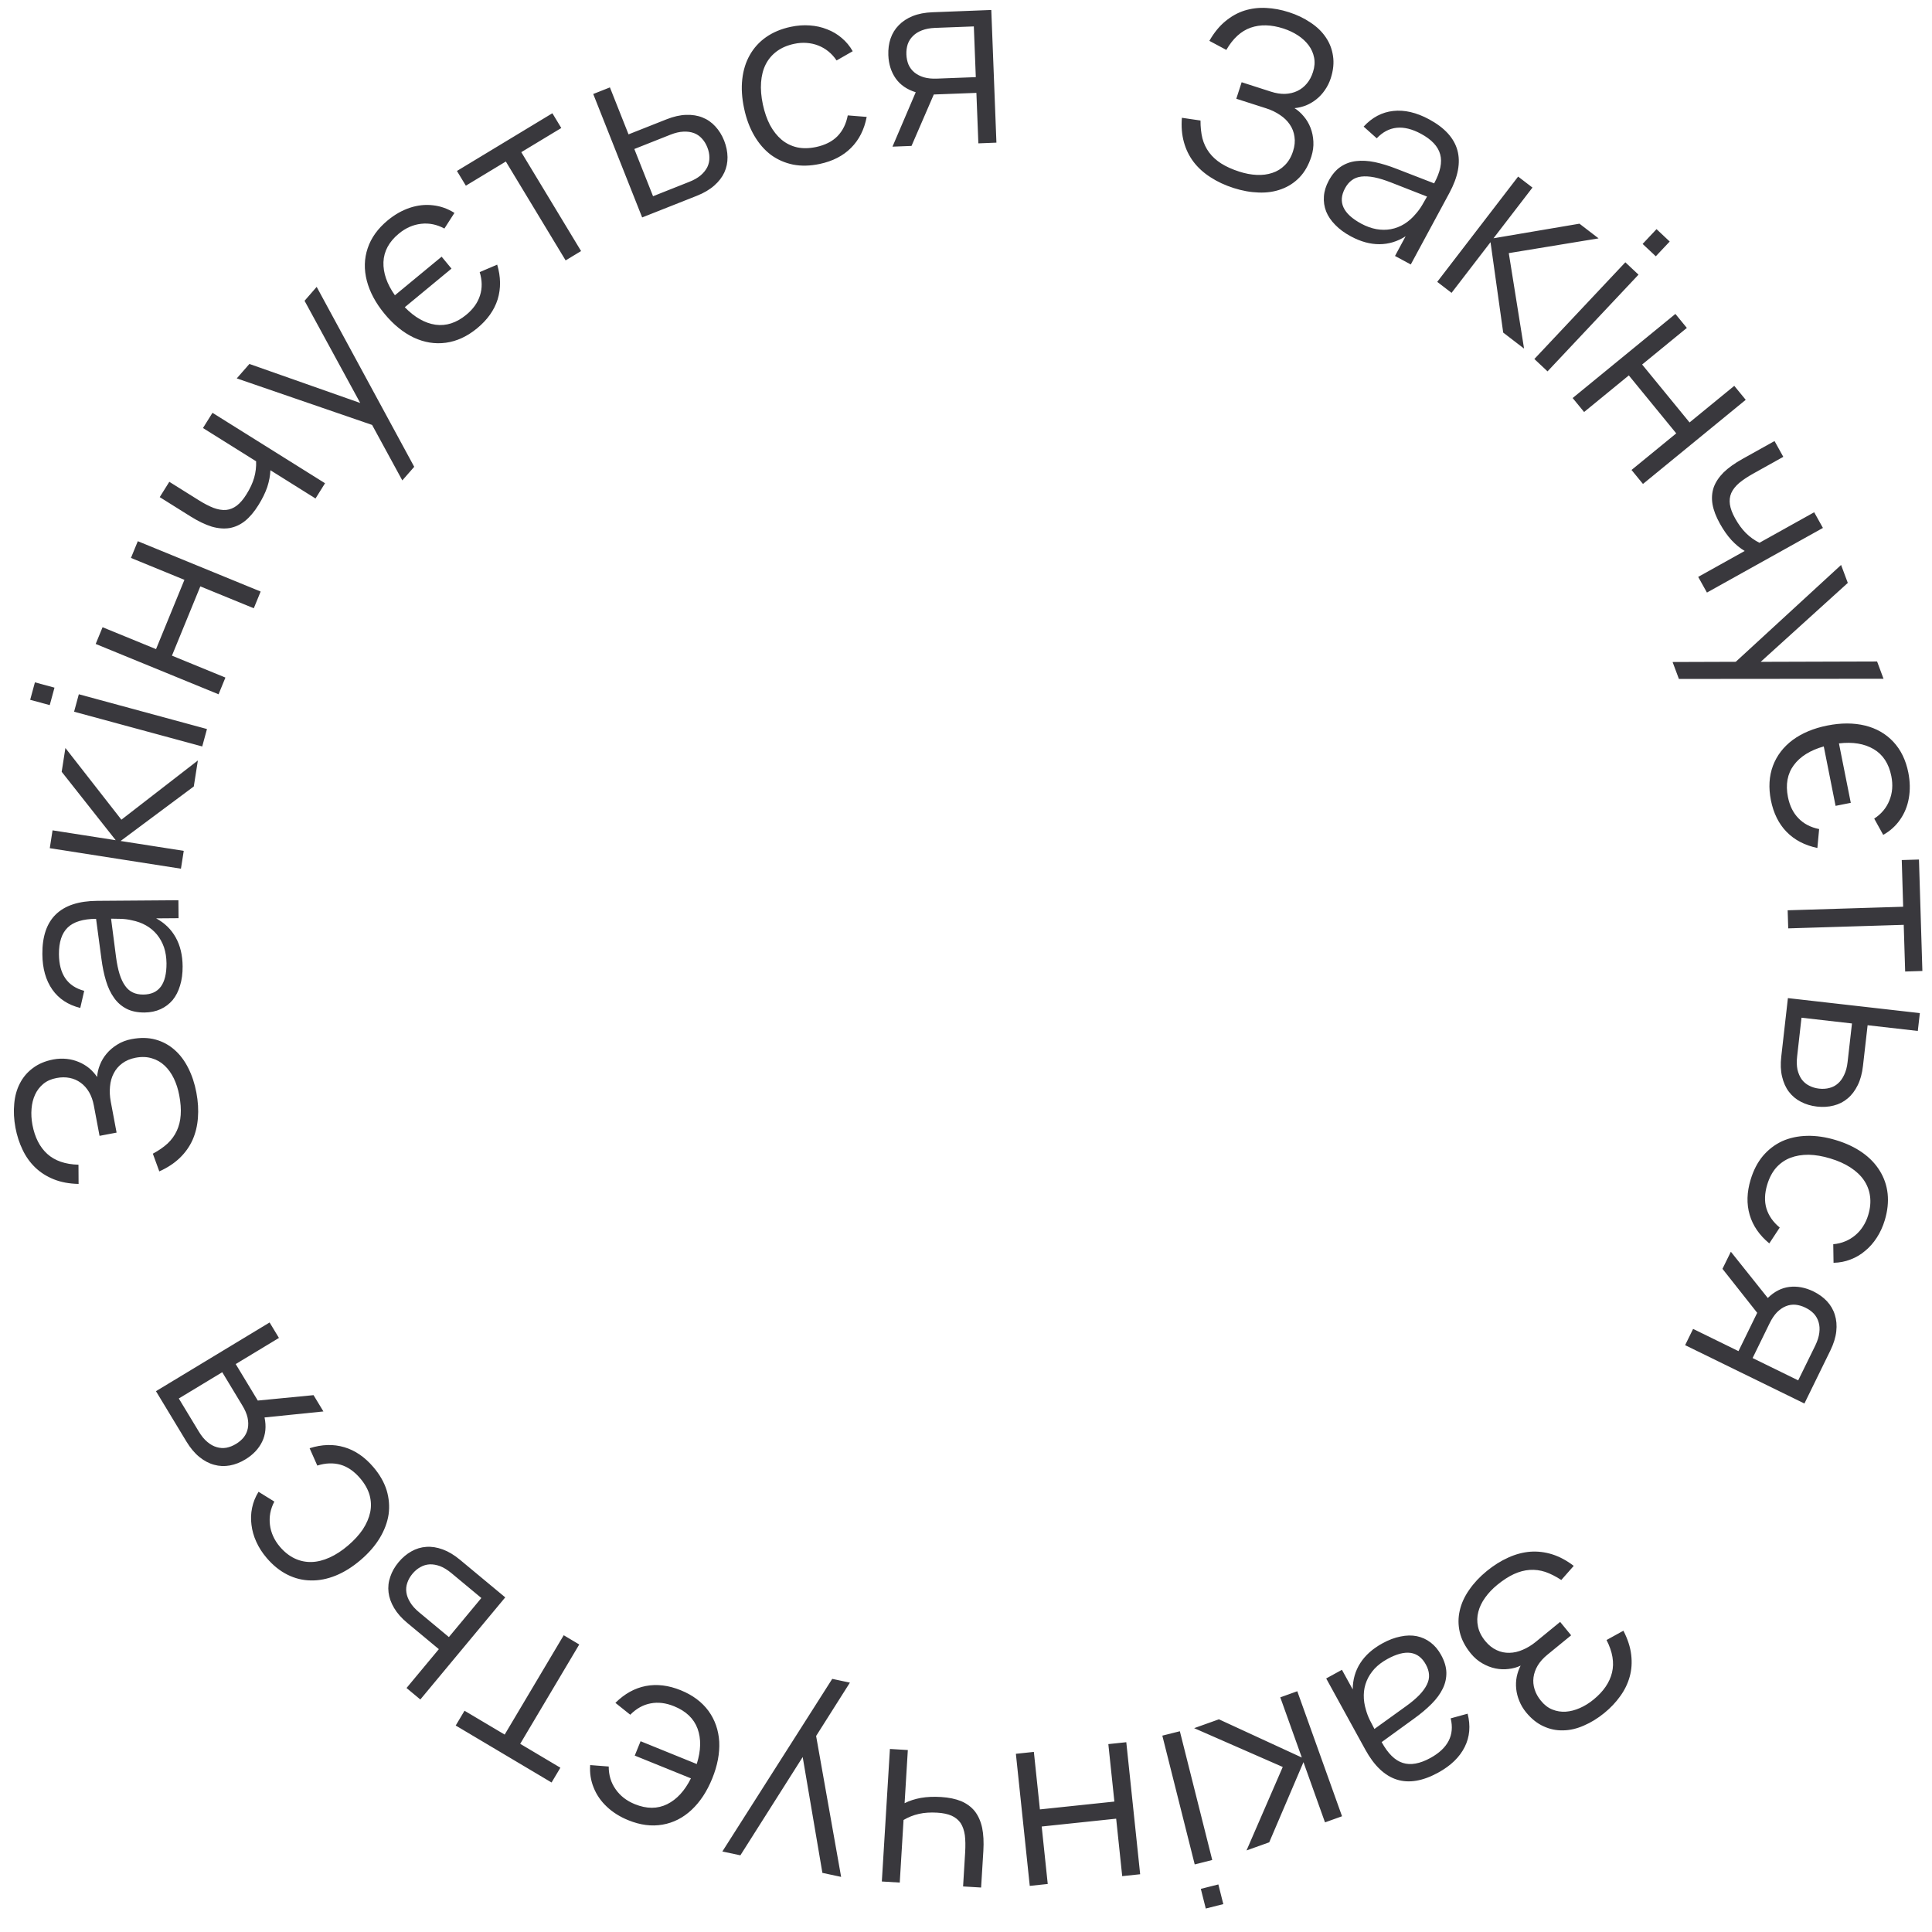<svg width="55" height="55" viewBox="0 0 55 55" fill="none" xmlns="http://www.w3.org/2000/svg">
<path d="M41.871 47.071C41.71 46.874 41.605 46.672 41.557 46.465C41.509 46.259 41.509 46.055 41.556 45.85C41.601 45.648 41.691 45.451 41.824 45.261C41.956 45.068 42.123 44.89 42.323 44.726C42.524 44.562 42.729 44.434 42.939 44.34C43.146 44.246 43.354 44.191 43.563 44.174C43.773 44.159 43.982 44.184 44.189 44.249C44.397 44.315 44.6 44.424 44.801 44.577L44.447 44.979C44.291 44.877 44.14 44.801 43.992 44.749C43.845 44.701 43.697 44.682 43.548 44.692C43.399 44.702 43.249 44.742 43.098 44.811C42.947 44.881 42.79 44.982 42.627 45.115C42.488 45.228 42.373 45.35 42.28 45.48C42.185 45.612 42.12 45.746 42.085 45.884C42.048 46.023 42.045 46.162 42.075 46.303C42.104 46.445 42.173 46.583 42.282 46.717C42.38 46.836 42.488 46.922 42.607 46.976C42.724 47.031 42.846 47.056 42.973 47.052C43.097 47.05 43.223 47.021 43.349 46.966C43.477 46.912 43.6 46.838 43.718 46.742L44.414 46.172L44.727 46.554L44.049 47.108C43.933 47.203 43.843 47.304 43.777 47.412C43.711 47.523 43.671 47.636 43.656 47.75C43.641 47.865 43.651 47.979 43.687 48.092C43.722 48.205 43.782 48.313 43.868 48.418C43.964 48.536 44.072 48.619 44.193 48.667C44.315 48.716 44.441 48.736 44.573 48.728C44.705 48.719 44.839 48.685 44.976 48.624C45.112 48.565 45.242 48.484 45.366 48.382C45.648 48.152 45.823 47.896 45.891 47.614C45.959 47.332 45.907 47.024 45.735 46.688L46.215 46.423C46.338 46.662 46.412 46.891 46.437 47.109C46.463 47.329 46.449 47.536 46.394 47.732C46.339 47.93 46.249 48.115 46.124 48.287C46.001 48.46 45.85 48.62 45.671 48.766C45.483 48.919 45.289 49.038 45.09 49.123C44.891 49.211 44.695 49.257 44.502 49.26C44.307 49.266 44.121 49.227 43.941 49.144C43.761 49.063 43.596 48.931 43.446 48.749C43.362 48.646 43.297 48.537 43.251 48.421C43.204 48.308 43.175 48.194 43.163 48.076C43.151 47.962 43.156 47.848 43.178 47.734C43.201 47.622 43.238 47.517 43.289 47.417C43.185 47.467 43.071 47.498 42.946 47.512C42.824 47.528 42.699 47.523 42.572 47.497C42.446 47.471 42.322 47.423 42.201 47.353C42.079 47.284 41.969 47.19 41.871 47.071ZM40.944 50.462C40.065 50.945 39.373 50.728 38.868 49.809L37.754 47.782L38.202 47.536L38.509 48.094C38.511 47.816 38.582 47.566 38.724 47.345C38.866 47.123 39.076 46.936 39.354 46.783C39.532 46.685 39.704 46.62 39.87 46.588C40.034 46.553 40.188 46.55 40.331 46.578C40.475 46.608 40.607 46.667 40.725 46.757C40.843 46.846 40.944 46.965 41.026 47.115C41.121 47.288 41.171 47.454 41.175 47.612C41.178 47.772 41.144 47.926 41.072 48.072C41 48.221 40.894 48.365 40.755 48.505C40.614 48.646 40.45 48.785 40.261 48.921L39.333 49.594C39.511 49.919 39.712 50.117 39.934 50.186C40.157 50.258 40.42 50.211 40.722 50.045C41.221 49.77 41.413 49.395 41.298 48.918L41.78 48.785C41.868 49.13 41.841 49.446 41.697 49.733C41.553 50.022 41.302 50.266 40.944 50.462ZM40.017 48.579C40.174 48.467 40.302 48.359 40.403 48.256C40.501 48.154 40.574 48.054 40.621 47.956C40.668 47.861 40.688 47.766 40.681 47.672C40.675 47.579 40.645 47.483 40.591 47.385C40.378 46.997 40.012 46.944 39.495 47.229C39.352 47.307 39.231 47.399 39.131 47.504C39.033 47.612 38.958 47.727 38.907 47.851C38.854 47.979 38.826 48.112 38.824 48.252C38.821 48.393 38.842 48.535 38.887 48.681C38.913 48.776 38.949 48.871 38.995 48.965C39.043 49.061 39.087 49.146 39.127 49.22L40.017 48.579ZM38.205 51.705L37.72 51.879L37.107 50.165L36.132 52.447L35.486 52.678L36.517 50.302L33.995 49.197L34.7 48.945L37.06 50.033L36.447 48.32L36.931 48.146L38.205 51.705ZM34.684 53.646L34.825 54.206L34.326 54.332L34.185 53.772L34.684 53.646ZM33.588 49.285L34.51 52.95L34.011 53.076L33.089 49.41L33.588 49.285ZM32.063 49.597L32.458 53.356L31.947 53.41L31.775 51.774L29.655 51.997L29.827 53.633L29.315 53.687L28.92 49.927L29.432 49.873L29.604 51.51L31.724 51.287L31.552 49.651L32.063 49.597ZM25.844 49.82L25.752 51.333C25.889 51.264 26.044 51.214 26.217 51.182C26.387 51.153 26.578 51.144 26.79 51.157C27.013 51.171 27.205 51.211 27.364 51.276C27.524 51.345 27.654 51.441 27.754 51.567C27.851 51.694 27.92 51.85 27.96 52.035C27.998 52.222 28.009 52.441 27.994 52.693L27.93 53.734L27.417 53.703L27.476 52.731C27.487 52.543 27.484 52.38 27.467 52.243C27.447 52.107 27.407 51.992 27.348 51.9C27.285 51.809 27.201 51.74 27.094 51.691C26.985 51.642 26.847 51.613 26.682 51.603C26.486 51.591 26.311 51.603 26.157 51.638C26.003 51.673 25.858 51.731 25.722 51.811L25.614 53.593L25.104 53.562L25.334 49.789L25.844 49.82ZM24.195 47.901L23.233 49.42L23.945 53.431L23.412 53.317L22.851 50.019L21.077 52.817L20.564 52.708L23.692 47.794L24.195 47.901ZM19.38 48.118C19.72 48.256 19.982 48.452 20.169 48.706C20.353 48.96 20.455 49.252 20.475 49.582C20.491 49.913 20.425 50.263 20.276 50.63C20.126 51 19.929 51.298 19.686 51.525C19.444 51.751 19.168 51.891 18.859 51.944C18.55 51.998 18.227 51.956 17.89 51.819C17.65 51.722 17.445 51.594 17.276 51.434C17.106 51.275 16.981 51.093 16.9 50.889C16.818 50.687 16.785 50.474 16.801 50.248L17.329 50.289C17.328 50.533 17.393 50.748 17.524 50.934C17.654 51.123 17.837 51.265 18.072 51.361C18.41 51.498 18.717 51.498 18.994 51.361C19.268 51.225 19.493 50.98 19.669 50.626L18.07 49.978L18.236 49.569L19.835 50.218C19.956 49.833 19.963 49.498 19.858 49.211C19.751 48.923 19.529 48.711 19.191 48.574C18.956 48.478 18.733 48.451 18.522 48.492C18.31 48.531 18.116 48.639 17.942 48.815L17.519 48.477C17.778 48.22 18.065 48.059 18.383 47.997C18.7 47.936 19.032 47.977 19.38 48.118ZM16.49 46.815L14.809 49.643L15.953 50.323L15.702 50.744L12.973 49.122L13.224 48.701L14.367 49.38L16.048 46.552L16.49 46.815ZM13.093 44.402L14.383 45.474L11.966 48.381L11.573 48.054L12.493 46.948L11.597 46.203C11.431 46.066 11.306 45.923 11.219 45.776C11.131 45.627 11.078 45.478 11.061 45.331C11.043 45.181 11.059 45.034 11.11 44.889C11.158 44.743 11.236 44.605 11.345 44.474C11.454 44.343 11.576 44.24 11.712 44.164C11.844 44.089 11.986 44.046 12.137 44.036C12.285 44.025 12.441 44.05 12.604 44.109C12.765 44.168 12.928 44.265 13.093 44.402ZM12.853 44.785C12.741 44.693 12.634 44.626 12.531 44.586C12.426 44.548 12.327 44.53 12.233 44.534C12.137 44.539 12.049 44.566 11.967 44.613C11.883 44.659 11.808 44.722 11.741 44.803C11.674 44.884 11.625 44.969 11.595 45.06C11.564 45.149 11.555 45.24 11.569 45.333C11.582 45.427 11.618 45.52 11.676 45.614C11.733 45.71 11.817 45.804 11.929 45.897L12.779 46.604L13.703 45.492L12.853 44.785ZM10.628 41.764C10.809 41.975 10.934 42.194 11.006 42.422C11.075 42.651 11.094 42.88 11.063 43.109C11.028 43.338 10.944 43.563 10.811 43.784C10.676 44.007 10.494 44.216 10.265 44.411C10.032 44.61 9.796 44.757 9.557 44.854C9.317 44.951 9.082 44.997 8.851 44.992C8.618 44.989 8.394 44.934 8.181 44.827C7.966 44.719 7.769 44.56 7.591 44.351C7.467 44.206 7.369 44.053 7.297 43.893C7.223 43.732 7.178 43.57 7.159 43.408C7.137 43.246 7.143 43.084 7.177 42.923C7.21 42.763 7.271 42.612 7.36 42.468L7.81 42.747C7.753 42.854 7.715 42.963 7.694 43.076C7.674 43.188 7.671 43.3 7.685 43.41C7.698 43.519 7.728 43.626 7.776 43.733C7.824 43.839 7.888 43.939 7.968 44.033C8.097 44.184 8.238 44.295 8.391 44.367C8.544 44.439 8.705 44.472 8.872 44.467C9.037 44.462 9.207 44.419 9.384 44.339C9.559 44.26 9.735 44.146 9.91 43.996C10.082 43.849 10.222 43.696 10.329 43.538C10.434 43.377 10.504 43.215 10.539 43.05C10.572 42.887 10.566 42.724 10.521 42.56C10.474 42.397 10.385 42.239 10.253 42.084C10.083 41.885 9.897 41.756 9.693 41.697C9.487 41.64 9.267 41.648 9.033 41.722L8.814 41.228C9.164 41.117 9.493 41.107 9.802 41.199C10.109 41.29 10.384 41.478 10.628 41.764ZM9.207 40.181L7.531 40.352C7.584 40.606 7.562 40.835 7.464 41.039C7.365 41.244 7.205 41.413 6.985 41.546C6.84 41.634 6.692 41.692 6.542 41.719C6.39 41.746 6.241 41.74 6.096 41.699C5.95 41.66 5.81 41.586 5.677 41.478C5.542 41.369 5.419 41.222 5.308 41.039L4.44 39.604L7.675 37.648L7.941 38.088L6.71 38.832L7.312 39.827L7.339 39.871L8.926 39.717L9.207 40.181ZM5.663 40.759C5.736 40.881 5.817 40.978 5.904 41.05C5.989 41.122 6.077 41.171 6.169 41.197C6.259 41.224 6.351 41.23 6.445 41.214C6.538 41.196 6.629 41.16 6.719 41.105C6.809 41.051 6.883 40.987 6.942 40.913C7 40.837 7.038 40.753 7.055 40.661C7.073 40.568 7.071 40.467 7.048 40.358C7.023 40.248 6.973 40.132 6.899 40.011L6.327 39.064L5.09 39.812L5.663 40.759ZM3.748 29.581C3.998 29.534 4.225 29.538 4.43 29.595C4.633 29.651 4.813 29.749 4.97 29.888C5.126 30.025 5.256 30.198 5.36 30.406C5.465 30.614 5.542 30.846 5.59 31.1C5.638 31.355 5.653 31.596 5.634 31.826C5.617 32.052 5.566 32.261 5.481 32.453C5.394 32.645 5.272 32.816 5.115 32.967C4.958 33.117 4.765 33.244 4.535 33.347L4.351 32.843C4.515 32.756 4.655 32.659 4.77 32.554C4.883 32.448 4.971 32.327 5.033 32.191C5.096 32.056 5.133 31.906 5.144 31.74C5.156 31.574 5.142 31.387 5.103 31.181C5.07 31.005 5.018 30.845 4.949 30.701C4.878 30.555 4.791 30.434 4.688 30.337C4.584 30.238 4.462 30.168 4.324 30.128C4.186 30.085 4.031 30.079 3.862 30.111C3.71 30.14 3.583 30.194 3.479 30.272C3.375 30.349 3.294 30.444 3.237 30.557C3.179 30.667 3.144 30.791 3.132 30.929C3.118 31.067 3.125 31.21 3.153 31.36L3.319 32.243L2.834 32.335L2.672 31.475C2.645 31.328 2.599 31.2 2.536 31.091C2.47 30.98 2.39 30.89 2.297 30.823C2.203 30.755 2.099 30.709 1.983 30.686C1.867 30.663 1.742 30.663 1.609 30.689C1.46 30.717 1.335 30.772 1.234 30.855C1.134 30.938 1.055 31.04 1 31.159C0.944 31.279 0.91 31.414 0.898 31.563C0.885 31.71 0.894 31.863 0.923 32.021C0.991 32.379 1.132 32.655 1.346 32.85C1.561 33.044 1.857 33.147 2.234 33.157L2.237 33.704C1.968 33.698 1.732 33.654 1.528 33.571C1.323 33.488 1.148 33.376 1.002 33.235C0.854 33.092 0.735 32.925 0.644 32.733C0.551 32.541 0.483 32.332 0.44 32.105C0.396 31.867 0.384 31.64 0.405 31.424C0.423 31.207 0.477 31.013 0.566 30.842C0.654 30.669 0.778 30.523 0.936 30.406C1.094 30.286 1.289 30.204 1.52 30.16C1.651 30.136 1.778 30.131 1.902 30.145C2.023 30.158 2.138 30.188 2.246 30.234C2.352 30.278 2.45 30.337 2.54 30.41C2.627 30.484 2.702 30.567 2.765 30.66C2.772 30.544 2.798 30.429 2.845 30.313C2.89 30.198 2.954 30.091 3.038 29.992C3.121 29.893 3.223 29.808 3.342 29.735C3.461 29.661 3.596 29.609 3.748 29.581ZM1.206 27.162C1.198 26.159 1.718 25.653 2.766 25.645L5.079 25.628L5.083 26.139L4.446 26.144C4.69 26.277 4.876 26.459 5.003 26.689C5.131 26.919 5.196 27.192 5.199 27.51C5.2 27.713 5.176 27.895 5.126 28.056C5.078 28.218 5.008 28.355 4.916 28.468C4.821 28.58 4.706 28.668 4.571 28.729C4.436 28.791 4.284 28.822 4.113 28.824C3.915 28.825 3.745 28.79 3.605 28.719C3.462 28.645 3.343 28.543 3.249 28.41C3.152 28.276 3.075 28.114 3.018 27.925C2.96 27.735 2.917 27.524 2.887 27.293L2.735 26.157C2.364 26.16 2.095 26.242 1.928 26.404C1.759 26.567 1.676 26.82 1.678 27.166C1.683 27.735 1.922 28.082 2.397 28.207L2.285 28.694C1.939 28.608 1.674 28.434 1.49 28.172C1.304 27.907 1.209 27.571 1.206 27.162ZM3.303 27.241C3.328 27.432 3.362 27.596 3.405 27.734C3.448 27.869 3.501 27.98 3.565 28.068C3.626 28.154 3.7 28.217 3.787 28.256C3.871 28.295 3.969 28.314 4.081 28.313C4.525 28.309 4.744 28.013 4.74 27.422C4.738 27.259 4.715 27.109 4.67 26.971C4.622 26.834 4.556 26.713 4.471 26.609C4.384 26.502 4.279 26.414 4.157 26.345C4.035 26.276 3.9 26.227 3.75 26.198C3.654 26.175 3.554 26.162 3.449 26.158C3.341 26.154 3.246 26.153 3.162 26.153L3.303 27.241ZM1.417 24.146L1.496 23.638L3.294 23.919L1.756 21.971L1.862 21.294L3.456 23.335L5.633 21.649L5.517 22.389L3.433 23.941L5.231 24.222L5.151 24.73L1.417 24.146ZM1.416 20.073L0.859 19.922L0.994 19.425L1.551 19.576L1.416 20.073ZM5.757 21.25L2.109 20.261L2.244 19.764L5.892 20.754L5.757 21.25ZM6.222 19.765L2.724 18.332L2.92 17.856L4.442 18.479L5.25 16.507L3.728 15.883L3.923 15.407L7.42 16.84L7.225 17.316L5.703 16.693L4.895 18.665L6.417 19.289L6.222 19.765ZM8.982 14.191L7.698 13.387C7.692 13.54 7.662 13.7 7.608 13.867C7.552 14.03 7.468 14.202 7.355 14.382C7.237 14.572 7.11 14.721 6.976 14.83C6.84 14.938 6.693 15.005 6.535 15.033C6.377 15.058 6.207 15.044 6.025 14.991C5.843 14.934 5.645 14.839 5.431 14.706L4.547 14.152L4.82 13.716L5.645 14.232C5.805 14.333 5.949 14.408 6.078 14.458C6.207 14.506 6.327 14.526 6.437 14.517C6.546 14.506 6.647 14.465 6.741 14.394C6.836 14.321 6.928 14.215 7.015 14.074C7.119 13.908 7.193 13.749 7.236 13.597C7.279 13.445 7.297 13.29 7.291 13.132L5.778 12.185L6.049 11.752L9.253 13.757L8.982 14.191ZM11.453 13.676L10.593 12.097L6.74 10.772L7.1 10.361L10.255 11.472L8.67 8.563L9.015 8.167L11.792 13.289L11.453 13.676ZM13.587 9.342C13.304 9.576 13.007 9.714 12.694 9.757C12.384 9.799 12.079 9.75 11.779 9.61C11.479 9.467 11.203 9.243 10.95 8.937C10.696 8.63 10.527 8.315 10.443 7.994C10.36 7.673 10.367 7.364 10.467 7.067C10.566 6.769 10.757 6.505 11.037 6.273C11.237 6.108 11.447 5.989 11.668 5.915C11.889 5.842 12.108 5.818 12.326 5.844C12.542 5.868 12.746 5.94 12.937 6.061L12.651 6.506C12.436 6.39 12.216 6.345 11.99 6.371C11.762 6.396 11.55 6.489 11.354 6.651C11.073 6.883 10.928 7.154 10.916 7.462C10.906 7.768 11.014 8.082 11.242 8.406L12.572 7.307L12.853 7.647L11.523 8.746C11.804 9.034 12.095 9.2 12.398 9.244C12.702 9.286 12.994 9.192 13.275 8.96C13.471 8.798 13.601 8.615 13.665 8.41C13.731 8.204 13.728 7.983 13.656 7.746L14.154 7.534C14.258 7.884 14.262 8.213 14.167 8.523C14.07 8.83 13.876 9.103 13.587 9.342ZM16.102 7.413L14.4 4.598L13.262 5.286L13.008 4.867L15.725 3.224L15.979 3.644L14.84 4.332L16.542 7.147L16.102 7.413ZM19.84 5.573L18.281 6.19L16.888 2.676L17.363 2.488L17.893 3.825L18.977 3.396C19.176 3.317 19.362 3.275 19.533 3.27C19.706 3.264 19.862 3.289 19.999 3.345C20.139 3.4 20.261 3.485 20.364 3.599C20.468 3.711 20.552 3.846 20.615 4.004C20.677 4.163 20.709 4.319 20.711 4.474C20.713 4.627 20.683 4.772 20.62 4.91C20.558 5.045 20.462 5.169 20.331 5.284C20.203 5.397 20.039 5.494 19.84 5.573ZM19.619 5.178C19.754 5.125 19.863 5.063 19.948 4.991C20.032 4.918 20.095 4.839 20.137 4.755C20.178 4.668 20.197 4.578 20.195 4.483C20.195 4.388 20.175 4.291 20.136 4.194C20.098 4.096 20.046 4.013 19.981 3.943C19.918 3.873 19.842 3.821 19.754 3.788C19.665 3.756 19.566 3.742 19.455 3.748C19.344 3.752 19.221 3.781 19.087 3.834L18.058 4.242L18.591 5.586L19.619 5.178ZM23.337 4.667C23.065 4.725 22.813 4.731 22.579 4.686C22.344 4.638 22.134 4.545 21.947 4.409C21.762 4.269 21.605 4.088 21.474 3.865C21.342 3.64 21.245 3.381 21.183 3.086C21.119 2.787 21.102 2.509 21.131 2.253C21.16 1.996 21.231 1.767 21.346 1.566C21.46 1.363 21.615 1.193 21.81 1.056C22.007 0.919 22.241 0.821 22.51 0.764C22.697 0.724 22.878 0.711 23.053 0.724C23.229 0.736 23.393 0.773 23.545 0.834C23.698 0.892 23.837 0.974 23.962 1.081C24.087 1.186 24.192 1.312 24.275 1.458L23.816 1.721C23.749 1.621 23.671 1.535 23.582 1.463C23.493 1.391 23.396 1.335 23.292 1.295C23.191 1.255 23.082 1.231 22.965 1.222C22.849 1.213 22.73 1.222 22.609 1.248C22.415 1.289 22.25 1.36 22.114 1.46C21.978 1.561 21.872 1.686 21.797 1.835C21.723 1.982 21.68 2.153 21.666 2.346C21.652 2.538 21.669 2.747 21.717 2.973C21.764 3.194 21.832 3.389 21.92 3.559C22.011 3.728 22.121 3.867 22.249 3.976C22.376 4.082 22.523 4.155 22.689 4.194C22.854 4.23 23.036 4.227 23.234 4.185C23.49 4.13 23.692 4.028 23.841 3.877C23.99 3.723 24.088 3.526 24.134 3.285L24.673 3.328C24.604 3.688 24.456 3.982 24.227 4.21C24.001 4.437 23.704 4.589 23.337 4.667ZM25.407 4.175L26.069 2.626C25.821 2.549 25.631 2.419 25.5 2.235C25.369 2.048 25.299 1.827 25.289 1.57C25.283 1.4 25.303 1.243 25.352 1.099C25.402 0.952 25.48 0.825 25.586 0.718C25.691 0.609 25.823 0.522 25.982 0.458C26.143 0.393 26.331 0.357 26.545 0.349L28.22 0.284L28.366 4.061L27.852 4.081L27.796 2.644L26.635 2.688L26.583 2.69L25.949 4.154L25.407 4.175ZM26.618 0.794C26.476 0.8 26.352 0.823 26.246 0.864C26.143 0.903 26.057 0.957 25.99 1.025C25.922 1.091 25.873 1.168 25.841 1.258C25.812 1.348 25.799 1.446 25.803 1.55C25.807 1.655 25.827 1.752 25.863 1.839C25.902 1.926 25.957 2 26.029 2.06C26.102 2.12 26.191 2.167 26.298 2.2C26.406 2.231 26.532 2.244 26.674 2.238L27.779 2.196L27.723 0.752L26.618 0.794ZM37.331 4.458C37.253 4.7 37.141 4.898 36.993 5.051C36.846 5.203 36.674 5.314 36.477 5.385C36.282 5.458 36.069 5.489 35.836 5.481C35.603 5.474 35.363 5.431 35.117 5.352C34.87 5.273 34.651 5.17 34.458 5.044C34.267 4.922 34.108 4.777 33.98 4.611C33.853 4.443 33.76 4.254 33.703 4.044C33.645 3.834 33.626 3.604 33.646 3.353L34.176 3.431C34.175 3.617 34.193 3.786 34.23 3.938C34.27 4.088 34.334 4.223 34.423 4.342C34.512 4.461 34.627 4.566 34.767 4.655C34.908 4.744 35.078 4.821 35.278 4.885C35.449 4.94 35.614 4.972 35.774 4.979C35.935 4.987 36.083 4.968 36.218 4.923C36.355 4.879 36.474 4.806 36.575 4.704C36.679 4.602 36.758 4.469 36.81 4.305C36.858 4.158 36.871 4.021 36.851 3.892C36.834 3.763 36.789 3.647 36.717 3.543C36.648 3.44 36.555 3.35 36.44 3.274C36.325 3.195 36.196 3.133 36.052 3.086L35.195 2.811L35.347 2.341L36.18 2.609C36.322 2.655 36.456 2.676 36.582 2.673C36.711 2.667 36.828 2.64 36.932 2.59C37.036 2.541 37.126 2.47 37.202 2.379C37.278 2.289 37.337 2.179 37.378 2.05C37.425 1.906 37.435 1.769 37.41 1.641C37.385 1.513 37.334 1.396 37.255 1.29C37.176 1.184 37.074 1.089 36.949 1.007C36.825 0.926 36.687 0.861 36.534 0.811C36.187 0.7 35.877 0.692 35.604 0.788C35.33 0.884 35.099 1.095 34.911 1.421L34.428 1.163C34.562 0.929 34.714 0.743 34.884 0.604C35.054 0.463 35.236 0.362 35.429 0.301C35.626 0.24 35.83 0.215 36.042 0.226C36.255 0.236 36.471 0.276 36.691 0.347C36.922 0.421 37.127 0.519 37.306 0.641C37.488 0.76 37.633 0.9 37.741 1.06C37.851 1.22 37.92 1.398 37.948 1.594C37.978 1.79 37.957 2 37.885 2.224C37.844 2.351 37.787 2.465 37.715 2.567C37.646 2.667 37.566 2.754 37.474 2.827C37.384 2.899 37.286 2.957 37.179 3.001C37.072 3.042 36.963 3.069 36.852 3.079C36.95 3.14 37.038 3.219 37.118 3.316C37.198 3.41 37.261 3.517 37.308 3.638C37.355 3.758 37.382 3.888 37.389 4.028C37.397 4.168 37.378 4.311 37.331 4.458ZM40.682 3.396C41.565 3.872 41.758 4.571 41.261 5.493L40.162 7.529L39.713 7.287L40.015 6.726C39.781 6.876 39.532 6.951 39.269 6.952C39.006 6.953 38.734 6.879 38.455 6.728C38.276 6.632 38.129 6.523 38.011 6.401C37.893 6.282 37.806 6.154 37.752 6.019C37.699 5.881 37.678 5.739 37.689 5.591C37.699 5.443 37.745 5.294 37.826 5.144C37.92 4.97 38.032 4.838 38.163 4.749C38.296 4.659 38.443 4.605 38.605 4.586C38.769 4.566 38.948 4.576 39.141 4.616C39.336 4.658 39.541 4.721 39.758 4.806L40.827 5.22C41.004 4.893 41.061 4.618 40.999 4.394C40.938 4.167 40.755 3.972 40.451 3.808C39.95 3.538 39.531 3.581 39.193 3.937L38.82 3.604C39.062 3.342 39.342 3.194 39.66 3.159C39.982 3.123 40.322 3.202 40.682 3.396ZM39.603 5.196C39.424 5.126 39.264 5.076 39.123 5.048C38.984 5.021 38.86 5.014 38.752 5.027C38.647 5.04 38.557 5.074 38.481 5.132C38.406 5.187 38.342 5.263 38.289 5.362C38.079 5.752 38.233 6.087 38.753 6.368C38.897 6.445 39.04 6.497 39.182 6.523C39.325 6.548 39.463 6.548 39.595 6.524C39.731 6.499 39.858 6.449 39.977 6.376C40.096 6.302 40.205 6.207 40.302 6.09C40.368 6.017 40.428 5.935 40.482 5.845C40.537 5.753 40.585 5.67 40.625 5.596L39.603 5.196ZM43.218 5.027L43.626 5.34L42.517 6.783L44.964 6.368L45.508 6.786L42.952 7.206L43.387 9.924L42.793 9.468L42.432 6.894L41.323 8.337L40.915 8.024L43.218 5.027ZM46.762 6.944L47.158 6.523L47.533 6.876L47.137 7.296L46.762 6.944ZM43.68 10.22L46.27 7.467L46.645 7.819L44.055 10.572L43.68 10.22ZM44.77 11.331L47.695 8.937L48.021 9.335L46.748 10.377L48.098 12.026L49.371 10.984L49.697 11.382L46.772 13.777L46.446 13.379L47.719 12.337L46.369 10.687L45.096 11.729L44.77 11.331ZM48.344 16.423L49.668 15.685C49.536 15.607 49.41 15.503 49.291 15.375C49.174 15.247 49.064 15.091 48.961 14.905C48.852 14.71 48.782 14.527 48.752 14.357C48.723 14.186 48.735 14.024 48.786 13.873C48.841 13.722 48.936 13.58 49.07 13.446C49.207 13.314 49.386 13.186 49.606 13.064L50.517 12.556L50.767 13.005L49.917 13.479C49.752 13.571 49.617 13.661 49.511 13.749C49.406 13.84 49.331 13.935 49.286 14.035C49.243 14.136 49.23 14.245 49.247 14.361C49.265 14.48 49.314 14.611 49.395 14.756C49.49 14.927 49.594 15.068 49.706 15.179C49.819 15.29 49.946 15.381 50.087 15.452L51.646 14.583L51.895 15.029L48.593 16.869L48.344 16.423ZM47.615 18.846L49.413 18.84L52.412 16.083L52.603 16.594L50.123 18.841L53.437 18.831L53.62 19.323L47.795 19.328L47.615 18.846ZM50.414 22.783C50.343 22.423 50.362 22.096 50.472 21.8C50.583 21.507 50.771 21.262 51.036 21.064C51.304 20.868 51.633 20.731 52.022 20.654C52.413 20.576 52.77 20.577 53.093 20.655C53.415 20.734 53.683 20.887 53.898 21.116C54.112 21.345 54.255 21.637 54.326 21.994C54.376 22.248 54.381 22.49 54.341 22.719C54.301 22.949 54.218 23.153 54.092 23.333C53.968 23.512 53.808 23.657 53.611 23.767L53.355 23.304C53.559 23.171 53.703 22.998 53.787 22.787C53.874 22.574 53.892 22.344 53.842 22.094C53.771 21.737 53.603 21.48 53.336 21.324C53.072 21.17 52.744 21.116 52.351 21.163L52.688 22.855L52.255 22.941L51.919 21.249C51.531 21.359 51.247 21.537 51.065 21.783C50.883 22.03 50.828 22.333 50.899 22.69C50.949 22.939 51.048 23.141 51.198 23.294C51.347 23.45 51.544 23.553 51.787 23.602L51.737 24.14C51.38 24.066 51.087 23.913 50.861 23.682C50.636 23.451 50.488 23.151 50.414 22.783ZM50.891 25.914L54.179 25.813L54.139 24.484L54.629 24.469L54.726 27.642L54.236 27.657L54.195 26.328L50.907 26.429L50.891 25.914ZM50.709 30.08L50.898 28.414L54.654 28.841L54.596 29.349L53.167 29.186L53.035 30.344C53.011 30.557 52.961 30.741 52.885 30.894C52.808 31.05 52.713 31.175 52.599 31.27C52.484 31.368 52.352 31.435 52.203 31.472C52.055 31.511 51.896 31.521 51.727 31.502C51.558 31.483 51.404 31.437 51.267 31.365C51.132 31.296 51.018 31.201 50.926 31.08C50.836 30.962 50.772 30.818 50.732 30.649C50.692 30.483 50.684 30.293 50.709 30.08ZM51.161 30.071C51.144 30.215 51.148 30.341 51.17 30.449C51.196 30.558 51.236 30.65 51.29 30.727C51.347 30.804 51.418 30.864 51.502 30.906C51.587 30.951 51.681 30.979 51.785 30.991C51.889 31.003 51.988 30.997 52.08 30.972C52.172 30.949 52.253 30.907 52.323 30.844C52.394 30.782 52.452 30.701 52.499 30.6C52.548 30.5 52.581 30.378 52.597 30.234L52.722 29.136L51.285 28.972L51.161 30.071ZM49.837 33.581C49.917 33.316 50.033 33.091 50.186 32.908C50.341 32.726 50.523 32.586 50.733 32.488C50.944 32.393 51.179 32.342 51.437 32.335C51.697 32.328 51.972 32.368 52.26 32.455C52.553 32.543 52.804 32.662 53.015 32.81C53.227 32.959 53.392 33.133 53.513 33.33C53.636 33.528 53.711 33.745 53.737 33.982C53.762 34.221 53.735 34.473 53.656 34.736C53.601 34.919 53.525 35.084 53.43 35.231C53.334 35.38 53.223 35.506 53.097 35.609C52.972 35.716 52.833 35.798 52.678 35.856C52.527 35.915 52.366 35.946 52.197 35.949L52.189 35.42C52.309 35.41 52.422 35.383 52.527 35.339C52.633 35.296 52.728 35.238 52.814 35.166C52.898 35.096 52.972 35.013 53.035 34.915C53.099 34.817 53.149 34.709 53.184 34.59C53.242 34.401 53.259 34.222 53.236 34.054C53.214 33.887 53.155 33.734 53.06 33.595C52.967 33.46 52.839 33.34 52.676 33.234C52.515 33.13 52.324 33.044 52.102 32.978C51.886 32.912 51.682 32.878 51.49 32.873C51.298 32.872 51.124 32.901 50.967 32.961C50.812 33.021 50.678 33.115 50.564 33.241C50.453 33.369 50.368 33.529 50.309 33.724C50.234 33.974 50.226 34.201 50.287 34.404C50.35 34.608 50.475 34.789 50.665 34.946L50.368 35.397C50.085 35.163 49.899 34.892 49.809 34.582C49.719 34.275 49.728 33.941 49.837 33.581ZM49.274 35.634L50.325 36.951C50.51 36.769 50.714 36.664 50.938 36.636C51.165 36.609 51.393 36.652 51.624 36.764C51.777 36.839 51.905 36.932 52.01 37.043C52.115 37.157 52.19 37.285 52.234 37.429C52.28 37.574 52.294 37.731 52.275 37.901C52.256 38.074 52.199 38.257 52.105 38.449L51.368 39.955L47.972 38.294L48.199 37.831L49.491 38.464L50.001 37.42L50.024 37.373L49.035 36.121L49.274 35.634ZM51.678 38.303C51.74 38.175 51.778 38.054 51.792 37.942C51.806 37.832 51.8 37.731 51.772 37.64C51.746 37.549 51.701 37.469 51.637 37.398C51.572 37.33 51.492 37.273 51.398 37.227C51.303 37.18 51.209 37.153 51.115 37.143C51.02 37.135 50.929 37.149 50.842 37.184C50.754 37.219 50.671 37.276 50.591 37.354C50.512 37.435 50.442 37.539 50.379 37.667L49.893 38.661L51.191 39.296L51.678 38.303Z" fill="#39383D"/>
</svg>
